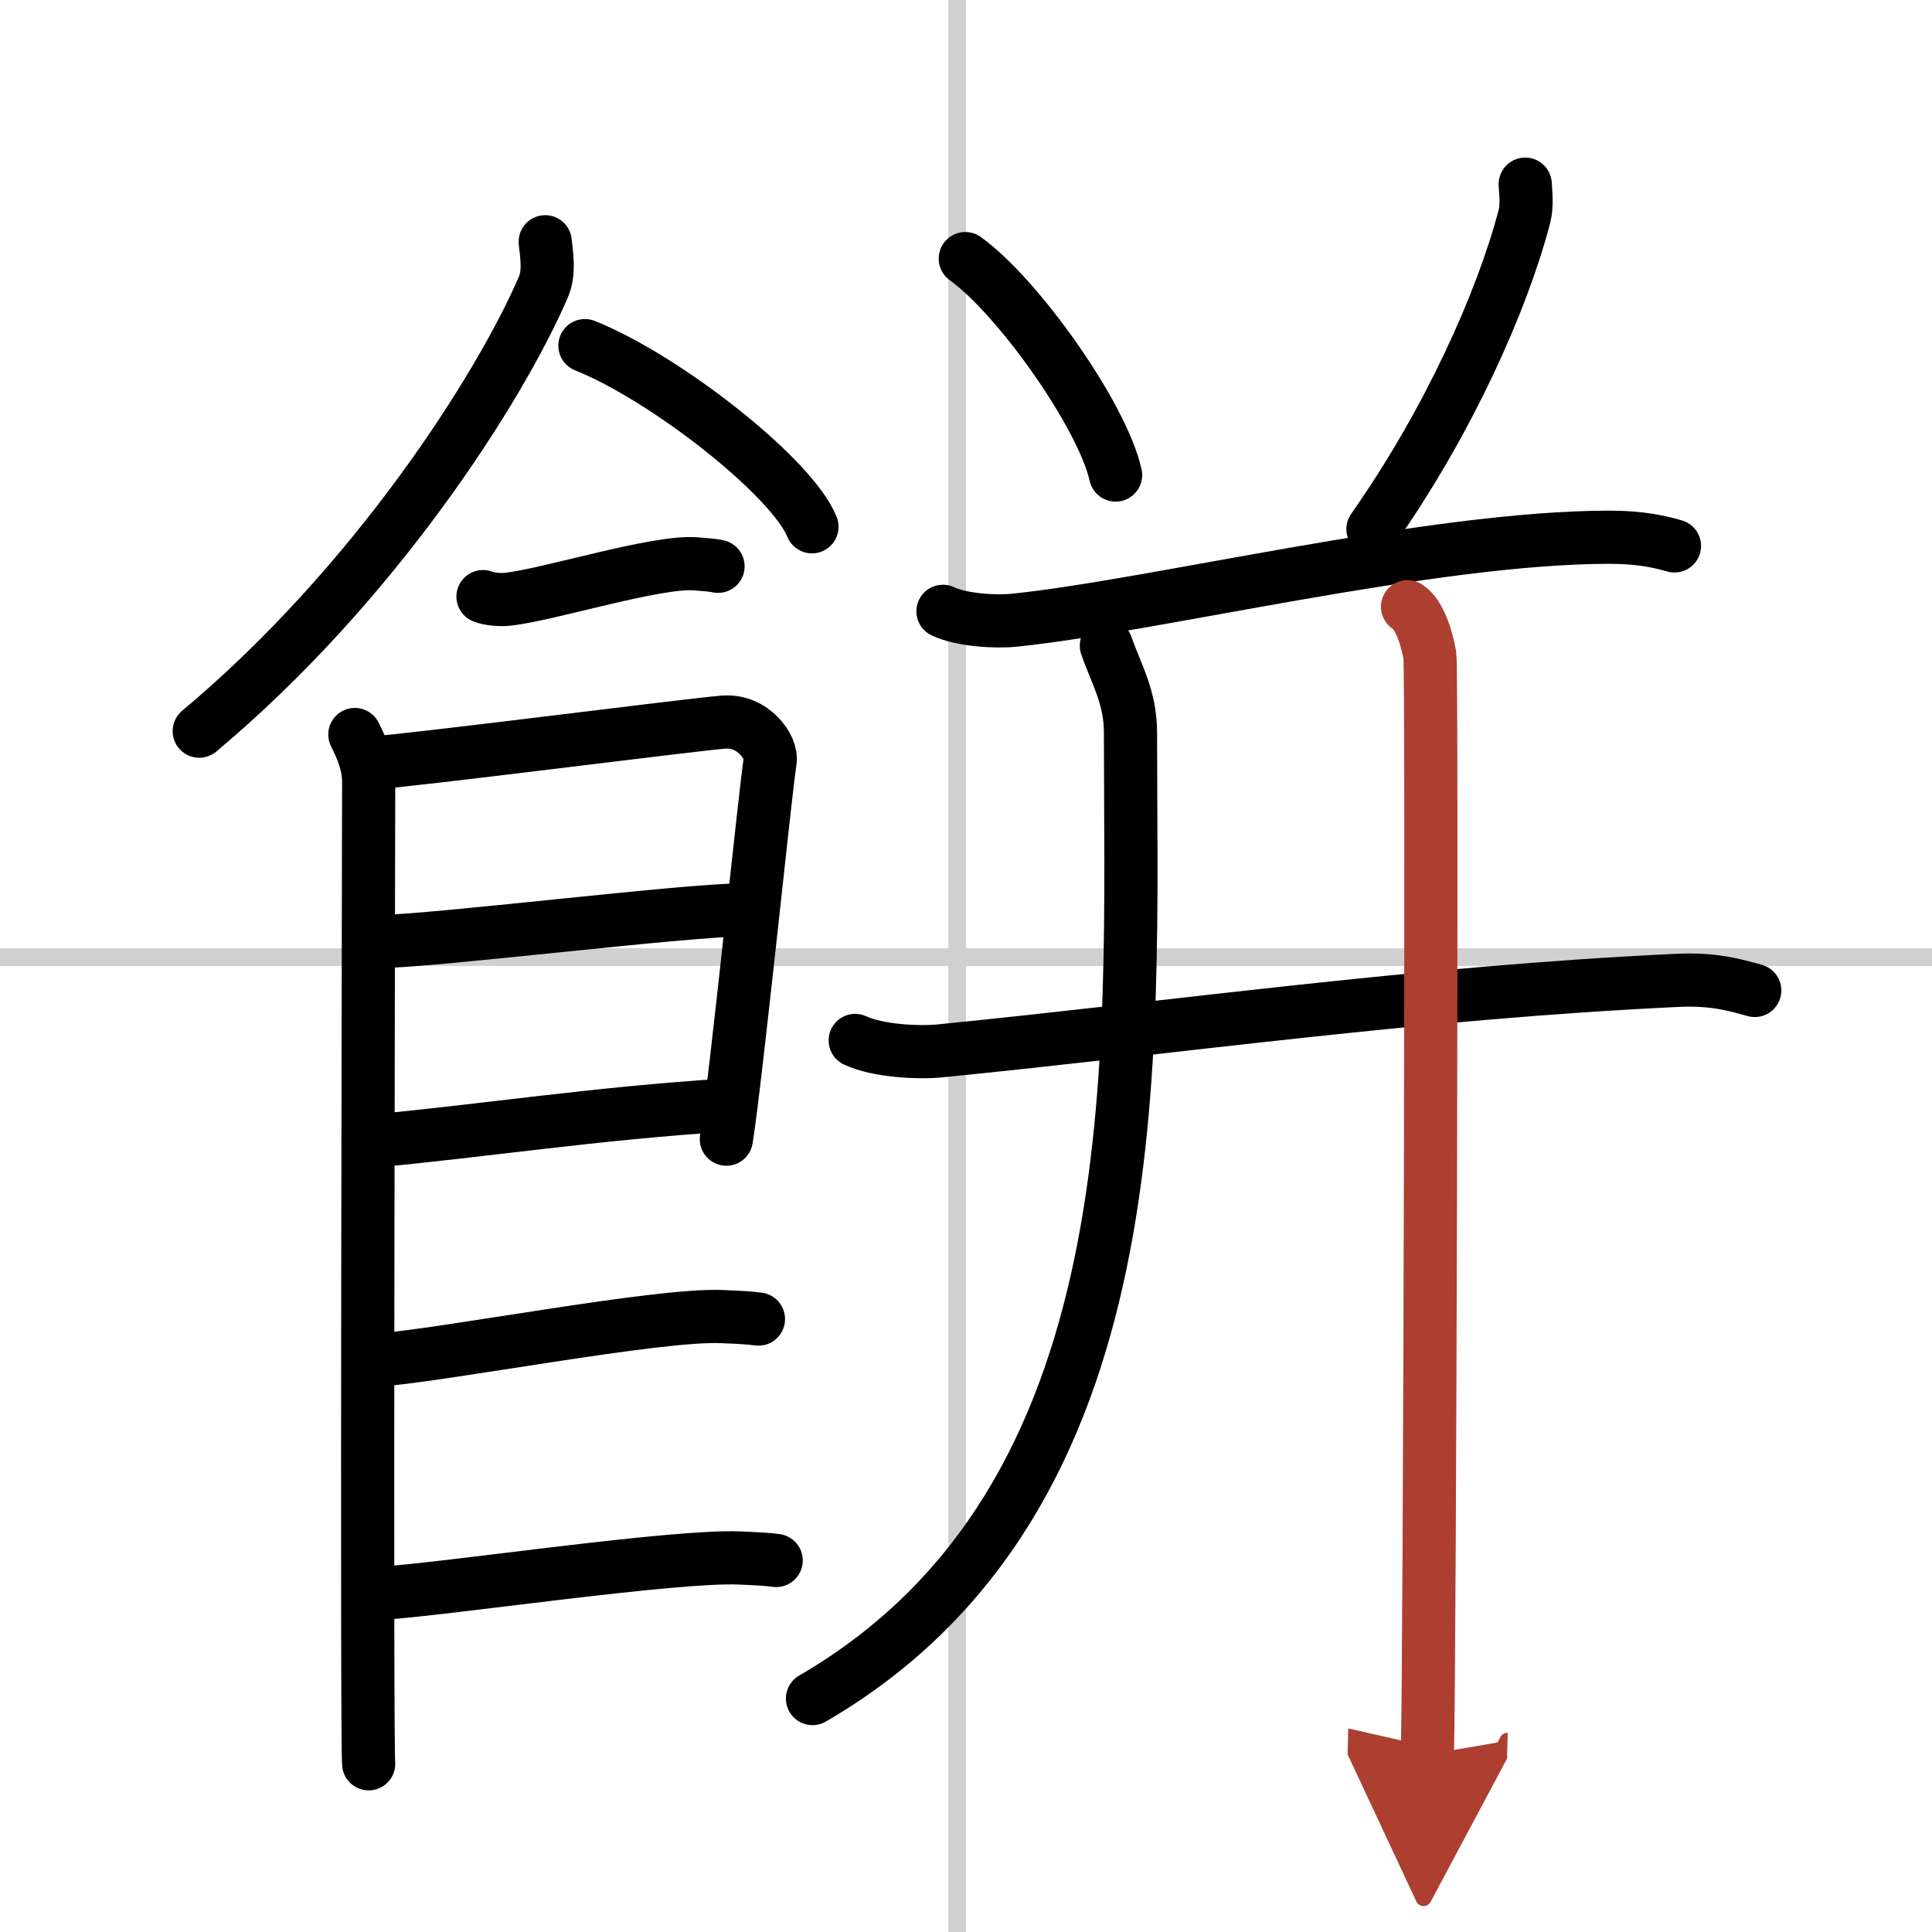 <svg width="400" height="400" viewBox="0 0 109 109" xmlns="http://www.w3.org/2000/svg"><defs><marker id="a" markerWidth="4" orient="auto" refX="1" refY="5" viewBox="0 0 10 10"><polyline points="0 0 10 5 0 10 1 5" fill="#ad3f31" stroke="#ad3f31"/></marker></defs><g fill="none" stroke="#000" stroke-linecap="round" stroke-linejoin="round" stroke-width="3"><rect width="100%" height="100%" fill="#fff" stroke="#fff"/><line x1="54" x2="54" y2="109" stroke="#d0d0d0" stroke-width="1"/><line x2="109" y1="54" y2="54" stroke="#d0d0d0" stroke-width="1"/><path d="m30.76 13.64c0.06 0.64 0.27 1.71-0.11 2.57-2.44 5.65-9.46 16.71-19.41 25.04"/><path d="m33 19.5c4.52 1.8 11.68 7.41 12.81 10.22"/><path d="m27.25 33.66c0.36 0.15 1.02 0.19 1.39 0.15 2.3-0.25 8.37-2.17 10.6-2 0.6 0.05 0.96 0.07 1.27 0.14"/><path d="m20.02 41.44c0.39 0.78 0.78 1.66 0.78 2.7s-0.13 54.33 0 55.37"/><path d="m20.94 43.05c2.2-0.13 17.89-2.15 19.89-2.31 1.67-0.13 2.75 1.44 2.62 2.2-0.26 1.56-1.92 17.89-2.47 21.33"/><path d="m21.33 53.12c2.98 0 17.33-1.79 20.7-1.79"/><path d="m21.2 64.36c6.07-0.56 12.33-1.54 19.88-2.02"/><path d="m21.14 76.75c3.73-0.25 15.98-2.64 19.6-2.47 0.97 0.04 1.56 0.07 2.05 0.14"/><path d="m21.64 89.88c3.73-0.25 16.48-2.15 20.1-1.98 0.97 0.04 1.56 0.07 2.05 0.14"/><path d="m54.46 14.59c2.99 2.15 7.73 8.85 8.48 12.21"/><path d="m86.05 10.39c0.02 0.46 0.12 1.2-0.05 1.84-1.25 4.76-4.25 11.51-8.54 17.62"/><path d="m53.2 34.49c1.05 0.5 2.98 0.61 4.03 0.5 7.78-0.79 23.55-4.68 33.56-4.68 1.75 0 2.8 0.24 3.68 0.49"/><path d="M48.25,58.7c1.25,0.59,3.53,0.71,4.77,0.59C66.5,57.95,80,56,94.64,55.31c2.07-0.1,3.32,0.28,4.36,0.57"/><path d="m62.42 36.43c0.56 1.61 1.36 2.89 1.36 4.9 0 18.44 1.48 43.21-17.94 54.5"/><path d="m79.41 34.23c0.7 0.42 1.12 1.91 1.26 2.76s0 56.69-0.14 62" marker-end="url(#a)" stroke="#ad3f31"/></g></svg>
